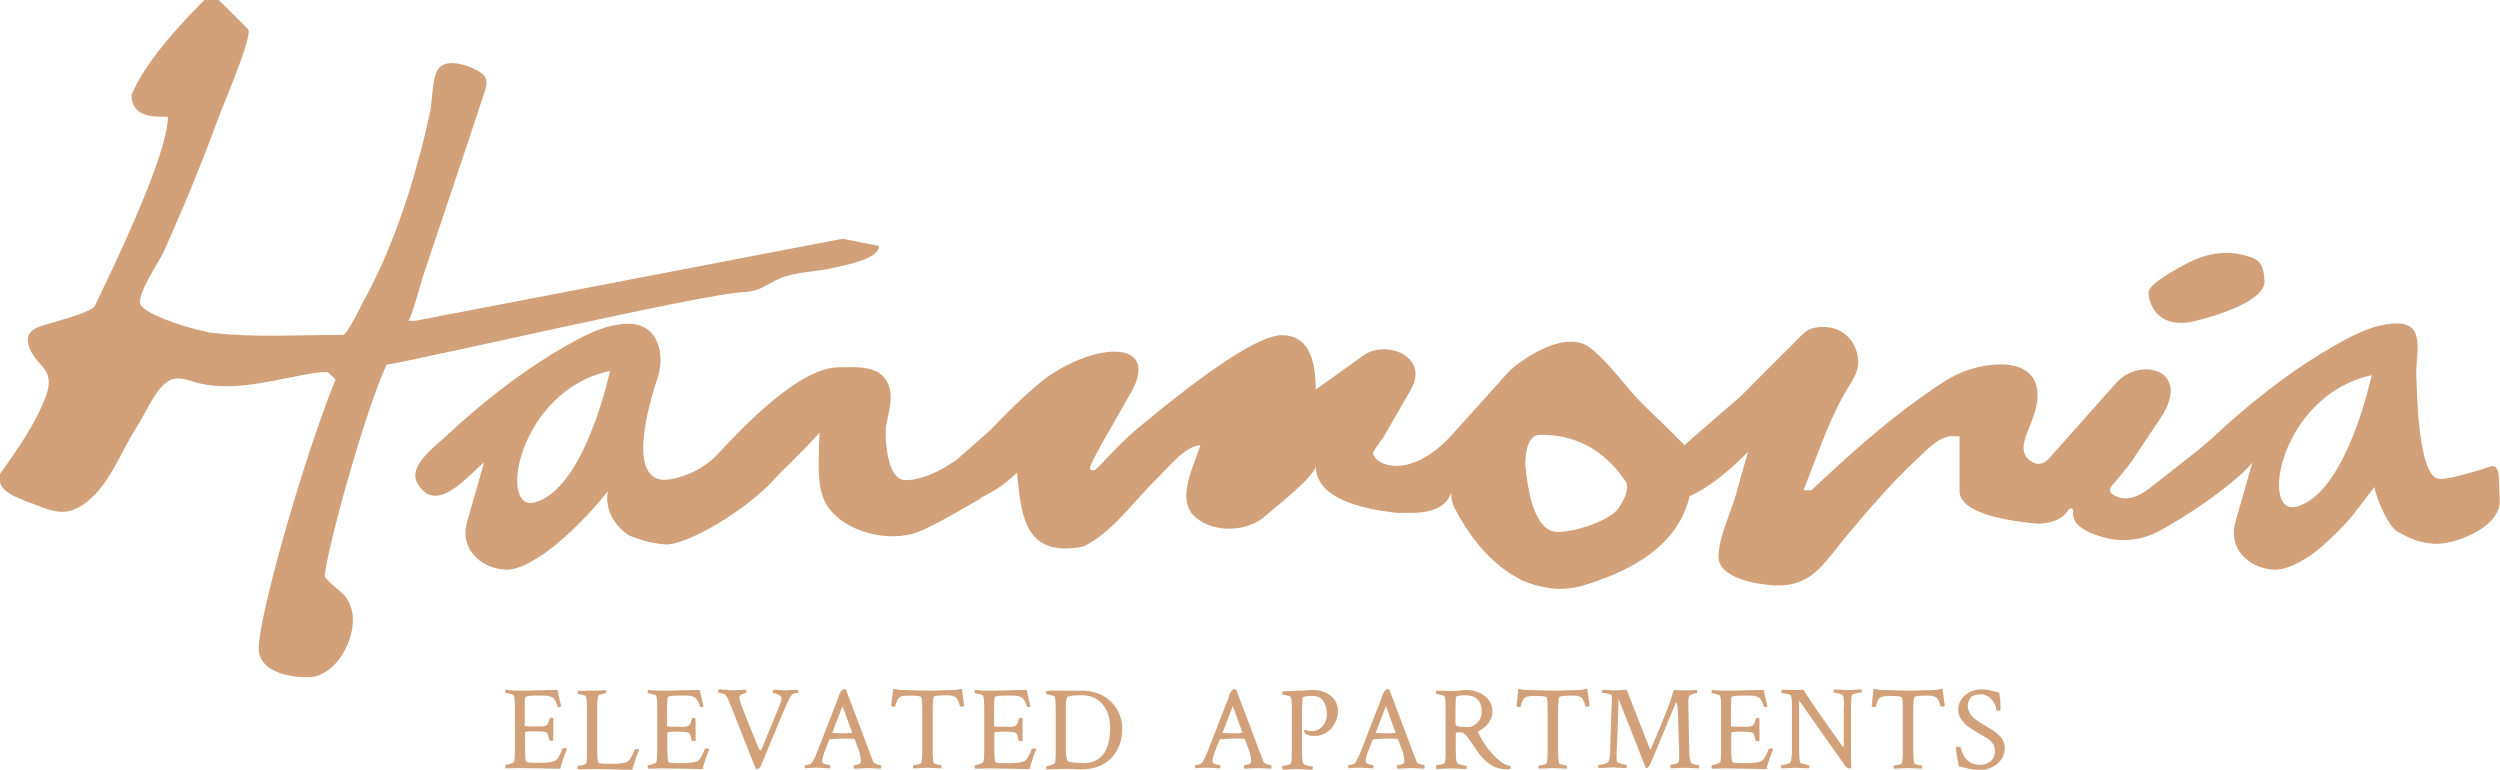 <?xml version="1.0" encoding="utf-8"?>
<!-- Generator: Adobe Illustrator 24.0.3, SVG Export Plug-In . SVG Version: 6.00 Build 0)  -->
<svg version="1.1" id="Layer_1" xmlns="http://www.w3.org/2000/svg" xmlns:xlink="http://www.w3.org/1999/xlink" x="0px" y="0px"
	 viewBox="0 0 76.23 23.47" style="enable-background:new 0 0 76.23 23.47;" xml:space="preserve">
<style type="text/css">
	.st0{fill:#D2A17A;}
</style>
<g>
	<g>
		<path class="st0" d="M15.84,21.06c0.11,0,0.3,0,0.56-0.01c0.27-0.01,0.47-0.01,0.6-0.01c0.01,0.07,0.03,0.16,0.06,0.28
			c0.03,0.11,0.04,0.19,0.05,0.22c-0.01,0.01-0.03,0.02-0.06,0.02c-0.03,0-0.05-0.01-0.05-0.03c-0.04-0.13-0.09-0.22-0.15-0.26
			c-0.07-0.04-0.15-0.06-0.27-0.06h-0.24c-0.21,0-0.31,0.02-0.32,0.05C16,21.31,16,21.41,16,21.55v0.58c0,0.01,0.05,0.02,0.16,0.02
			h0.19c0.07,0,0.12,0,0.15,0c0.03,0,0.06,0,0.1-0.01c0.03-0.01,0.06-0.02,0.06-0.02c0.01,0,0.02-0.02,0.04-0.05
			c0.02-0.03,0.02-0.05,0.03-0.06c0-0.01,0.01-0.05,0.03-0.1c0-0.02,0.02-0.03,0.05-0.03c0.03,0,0.05,0.01,0.06,0.02v0.68
			c-0.01,0.01-0.03,0.01-0.06,0.01c-0.03,0-0.05-0.01-0.06-0.03c-0.02-0.07-0.03-0.11-0.04-0.15c-0.01-0.03-0.02-0.05-0.03-0.06
			c-0.01-0.01-0.02-0.01-0.03-0.02c-0.03-0.02-0.16-0.03-0.38-0.03c-0.17,0-0.26,0.01-0.26,0.03v0.56c0,0.16,0.01,0.27,0.03,0.33
			c0.01,0.02,0.09,0.04,0.25,0.04h0.17c0.22,0,0.38-0.02,0.46-0.06c0.04-0.02,0.08-0.06,0.12-0.13c0.04-0.07,0.08-0.15,0.11-0.24
			c0-0.01,0.02-0.02,0.05-0.02c0.05,0,0.08,0.01,0.09,0.02c-0.01,0.03-0.03,0.08-0.06,0.15s-0.05,0.12-0.06,0.17
			c-0.01,0.04-0.03,0.09-0.05,0.15c-0.02,0.06-0.03,0.1-0.03,0.14c-0.12,0-0.32,0-0.58-0.01c-0.26,0-0.48-0.01-0.65-0.01l-0.44,0.01
			c-0.01-0.01-0.01-0.03-0.01-0.06s0-0.05,0.01-0.05c0.03,0,0.08-0.01,0.14-0.03c0.06-0.02,0.1-0.04,0.11-0.06
			c0.02-0.03,0.03-0.14,0.03-0.34v-1.37c0-0.14-0.01-0.25-0.03-0.31c-0.01-0.02-0.04-0.04-0.11-0.05c-0.06-0.02-0.11-0.03-0.14-0.03
			c-0.01,0-0.01-0.01-0.01-0.04c0-0.03,0-0.05,0.01-0.06C15.53,21.05,15.68,21.06,15.84,21.06z"/>
		<path class="st0" d="M18.05,21.06c0.05,0,0.1,0,0.14,0c0.05,0,0.1-0.01,0.15-0.01c0.05,0,0.1-0.01,0.13-0.01
			c0,0.01,0.01,0.03,0.01,0.05c0,0.03,0,0.05-0.01,0.05c-0.02,0-0.07,0.01-0.13,0.03c-0.06,0.02-0.1,0.03-0.1,0.05
			c-0.02,0.08-0.03,0.2-0.03,0.34v1.37c0,0.13,0.01,0.23,0.03,0.32c0.01,0.02,0.09,0.04,0.25,0.04h0.17c0.22,0,0.38-0.02,0.46-0.06
			c0.04-0.02,0.08-0.06,0.12-0.13c0.04-0.07,0.08-0.15,0.11-0.24c0-0.01,0.02-0.02,0.05-0.02c0.05,0,0.08,0.01,0.09,0.02
			c-0.01,0.03-0.03,0.08-0.06,0.15s-0.05,0.12-0.06,0.17c-0.01,0.04-0.03,0.09-0.05,0.15c-0.02,0.06-0.03,0.1-0.03,0.14
			c-0.13,0-0.32,0-0.59-0.01c-0.27-0.01-0.48-0.01-0.64-0.01l-0.44,0.01c-0.01-0.01-0.01-0.03-0.01-0.06c0-0.03,0-0.05,0.01-0.05
			c0.03,0,0.08-0.01,0.14-0.02c0.06-0.01,0.1-0.03,0.11-0.05c0.02-0.03,0.03-0.14,0.03-0.34v-1.37c0-0.15-0.01-0.26-0.03-0.33
			c-0.01-0.02-0.04-0.04-0.1-0.05c-0.06-0.02-0.11-0.02-0.14-0.02c-0.01,0-0.01-0.02-0.01-0.05c0-0.03,0-0.05,0.01-0.06
			c0.03,0,0.1,0.01,0.19,0.01C17.9,21.05,17.98,21.06,18.05,21.06z"/>
		<path class="st0" d="M20.18,21.06c0.11,0,0.3,0,0.56-0.01c0.27-0.01,0.47-0.01,0.6-0.01c0.01,0.07,0.03,0.16,0.06,0.28
			s0.04,0.19,0.05,0.22c-0.01,0.01-0.03,0.02-0.06,0.02c-0.03,0-0.05-0.01-0.05-0.03c-0.04-0.13-0.09-0.22-0.15-0.26
			c-0.07-0.04-0.15-0.06-0.27-0.06h-0.24c-0.21,0-0.31,0.02-0.32,0.05c-0.01,0.06-0.02,0.16-0.02,0.3v0.58
			c0,0.01,0.05,0.02,0.16,0.02h0.19c0.07,0,0.12,0,0.15,0s0.06,0,0.1-0.01c0.03-0.01,0.06-0.02,0.06-0.02s0.02-0.02,0.04-0.05
			c0.02-0.03,0.02-0.05,0.03-0.06c0-0.01,0.01-0.05,0.03-0.1c0-0.02,0.02-0.03,0.05-0.03c0.03,0,0.05,0.01,0.06,0.02v0.68
			c-0.01,0.01-0.03,0.01-0.06,0.01c-0.03,0-0.05-0.01-0.06-0.03c-0.02-0.07-0.03-0.11-0.04-0.15c-0.01-0.03-0.02-0.05-0.03-0.06
			c-0.01-0.01-0.02-0.01-0.03-0.02c-0.03-0.02-0.16-0.03-0.38-0.03c-0.17,0-0.26,0.01-0.26,0.03v0.56c0,0.16,0.01,0.27,0.03,0.33
			c0.01,0.02,0.09,0.04,0.25,0.04h0.17c0.22,0,0.38-0.02,0.46-0.06c0.04-0.02,0.08-0.06,0.12-0.13c0.04-0.07,0.08-0.15,0.11-0.24
			c0-0.01,0.02-0.02,0.05-0.02c0.05,0,0.08,0.01,0.09,0.02c-0.01,0.03-0.03,0.08-0.06,0.15c-0.03,0.07-0.05,0.12-0.06,0.17
			c-0.01,0.04-0.03,0.09-0.05,0.15c-0.02,0.06-0.03,0.1-0.03,0.14c-0.12,0-0.32,0-0.58-0.01c-0.26,0-0.48-0.01-0.65-0.01l-0.44,0.01
			c-0.01-0.01-0.01-0.03-0.01-0.06s0-0.05,0.01-0.05c0.03,0,0.08-0.01,0.14-0.03c0.06-0.02,0.1-0.04,0.11-0.06
			c0.02-0.03,0.03-0.14,0.03-0.34v-1.37c0-0.14-0.01-0.25-0.03-0.31c-0.01-0.02-0.04-0.04-0.11-0.05c-0.06-0.02-0.11-0.03-0.14-0.03
			c-0.01,0-0.01-0.01-0.01-0.04c0-0.03,0-0.05,0.01-0.06C19.88,21.05,20.02,21.06,20.18,21.06z"/>
		<path class="st0" d="M22.3,21.05c0.06,0,0.21-0.01,0.45-0.02c0,0.01,0.01,0.03,0.01,0.06c0,0.03-0.01,0.05-0.01,0.05
			c-0.02,0-0.04,0-0.07,0.01c-0.03,0-0.06,0.02-0.09,0.04c-0.03,0.02-0.05,0.04-0.05,0.08c0,0.07,0.15,0.48,0.46,1.22
			c0.06,0.16,0.12,0.29,0.16,0.38c0.01,0.01,0.02,0.02,0.03,0.01c0.01-0.01,0.02-0.02,0.03-0.03l0.54-1.31
			c0.05-0.12,0.07-0.2,0.07-0.25c0-0.03-0.02-0.06-0.06-0.09c-0.04-0.02-0.08-0.04-0.11-0.05c-0.03-0.01-0.06-0.01-0.08-0.01
			c-0.01,0-0.01-0.02-0.01-0.05c0-0.03,0-0.05,0.01-0.06c0.22,0.01,0.35,0.02,0.39,0.02c0,0,0.12-0.01,0.36-0.02
			c0,0.01,0.01,0.03,0.01,0.05c0,0.03,0,0.05-0.01,0.05c-0.11,0-0.18,0.03-0.22,0.1c-0.06,0.1-0.11,0.23-0.18,0.37l-0.72,1.73
			c-0.03,0.08-0.07,0.12-0.13,0.12c-0.02,0-0.03-0.01-0.04-0.02l-0.74-1.87c-0.06-0.16-0.11-0.28-0.16-0.35
			c-0.02-0.03-0.05-0.05-0.1-0.06c-0.05-0.01-0.1-0.02-0.13-0.02c-0.01,0-0.01-0.02-0.01-0.05c0-0.03,0-0.05,0.01-0.06
			c0.04,0,0.08,0,0.14,0.01c0.05,0,0.1,0,0.14,0.01C22.21,21.05,22.25,21.05,22.3,21.05z"/>
		<path class="st0" d="M25.8,21.04l0.72,1.91c0.04,0.11,0.08,0.2,0.1,0.26c0.01,0.04,0.05,0.07,0.11,0.09
			c0.06,0.02,0.1,0.03,0.13,0.03c0.01,0,0.01,0.02,0.01,0.07c0,0.01,0,0.02-0.01,0.04c-0.24-0.01-0.37-0.02-0.4-0.02
			c0,0-0.14,0.01-0.42,0.02c-0.01-0.01-0.01-0.03-0.01-0.06c0-0.03,0.01-0.05,0.02-0.05c0.03,0,0.06-0.01,0.11-0.02
			c0.04-0.01,0.07-0.03,0.08-0.05c0-0.02,0.01-0.04,0.01-0.06c0-0.03,0-0.07-0.01-0.11c-0.01-0.04-0.02-0.08-0.02-0.1l-0.01-0.04
			l-0.15-0.41c-0.01-0.01-0.01-0.01-0.02-0.01c-0.09-0.01-0.19-0.01-0.27-0.01c-0.13,0-0.28,0.01-0.46,0.02l-0.02,0.01l-0.16,0.4
			c-0.04,0.12-0.06,0.2-0.06,0.25c0,0.03,0.01,0.06,0.03,0.07c0.02,0.02,0.06,0.03,0.1,0.04c0.05,0.01,0.08,0.02,0.1,0.02
			c0.01,0,0.01,0.01,0.01,0.04c0,0.03,0,0.05-0.01,0.06c-0.24-0.01-0.36-0.02-0.37-0.02c-0.05,0-0.09,0-0.13,0
			c-0.04,0-0.08,0-0.12,0.01c-0.04,0-0.09,0-0.13,0.01c-0.01-0.01-0.01-0.03-0.01-0.05c0-0.03,0-0.05,0.01-0.05
			c0.03,0,0.07-0.01,0.11-0.02c0.05-0.01,0.08-0.03,0.09-0.05c0.05-0.07,0.11-0.18,0.17-0.34l0.63-1.62c0-0.01,0.01-0.03,0.02-0.06
			c0.01-0.03,0.02-0.05,0.02-0.06s0.01-0.03,0.02-0.05c0.01-0.02,0.02-0.04,0.03-0.05c0.01-0.01,0.02-0.02,0.03-0.03
			c0.01-0.01,0.02-0.02,0.04-0.03s0.03-0.01,0.05-0.01L25.8,21.04z M25.38,22.35c0.13,0,0.21,0.01,0.26,0.01
			c0.11,0,0.22,0,0.33-0.01l0.01-0.02l-0.29-0.8l-0.31,0.81C25.38,22.34,25.38,22.35,25.38,22.35z"/>
		<path class="st0" d="M27.87,21.05c0.16,0,0.3,0.01,0.41,0.01c0.11,0,0.24,0,0.41-0.01c0.17,0,0.29-0.01,0.39-0.01
			c0.06,0,0.14-0.01,0.25-0.04l0.07,0.52c-0.02,0.02-0.05,0.03-0.09,0.03c-0.02,0-0.03-0.01-0.04-0.02
			c-0.03-0.14-0.08-0.22-0.12-0.26C29.1,21.22,29,21.2,28.87,21.2c-0.26,0-0.39,0.02-0.4,0.05c-0.02,0.08-0.03,0.2-0.03,0.36v1.31
			c0,0.14,0.01,0.25,0.03,0.34c0,0.02,0.04,0.03,0.1,0.05c0.06,0.02,0.11,0.02,0.13,0.02c0.01,0,0.01,0.02,0.01,0.05
			c0,0.02,0,0.04-0.01,0.05c-0.24-0.01-0.38-0.02-0.42-0.02c-0.01,0-0.16,0.01-0.43,0.02c-0.01-0.01-0.01-0.03-0.01-0.05
			c0-0.03,0-0.05,0.01-0.05c0.03,0,0.08-0.01,0.14-0.02c0.06-0.01,0.1-0.03,0.1-0.05c0.02-0.07,0.03-0.17,0.03-0.32v-1.31
			c0-0.21-0.01-0.33-0.03-0.37c-0.02-0.04-0.15-0.05-0.39-0.05c-0.14,0-0.23,0.02-0.28,0.06c-0.05,0.04-0.09,0.13-0.12,0.26
			c0,0.01-0.01,0.02-0.04,0.02c-0.04,0-0.07-0.01-0.09-0.03L27.24,21c0.11,0.03,0.19,0.04,0.25,0.04
			C27.58,21.04,27.71,21.04,27.87,21.05z"/>
		<path class="st0" d="M30.15,21.06c0.11,0,0.3,0,0.56-0.01c0.27-0.01,0.47-0.01,0.6-0.01c0.01,0.07,0.03,0.16,0.06,0.28
			s0.04,0.19,0.05,0.22c-0.01,0.01-0.03,0.02-0.06,0.02c-0.03,0-0.05-0.01-0.05-0.03c-0.04-0.13-0.09-0.22-0.15-0.26
			c-0.07-0.04-0.15-0.06-0.27-0.06h-0.24c-0.21,0-0.31,0.02-0.32,0.05c-0.01,0.06-0.02,0.16-0.02,0.3v0.58
			c0,0.01,0.05,0.02,0.16,0.02h0.19c0.07,0,0.12,0,0.15,0s0.06,0,0.1-0.01c0.03-0.01,0.06-0.02,0.06-0.02s0.02-0.02,0.04-0.05
			c0.02-0.03,0.02-0.05,0.03-0.06c0-0.01,0.01-0.05,0.03-0.1c0-0.02,0.02-0.03,0.05-0.03c0.03,0,0.05,0.01,0.06,0.02v0.68
			c-0.01,0.01-0.03,0.01-0.06,0.01c-0.03,0-0.05-0.01-0.06-0.03c-0.02-0.07-0.03-0.11-0.04-0.15c-0.01-0.03-0.02-0.05-0.03-0.06
			c-0.01-0.01-0.02-0.01-0.03-0.02c-0.03-0.02-0.16-0.03-0.38-0.03c-0.17,0-0.26,0.01-0.26,0.03v0.56c0,0.16,0.01,0.27,0.03,0.33
			c0.01,0.02,0.09,0.04,0.25,0.04h0.17c0.22,0,0.38-0.02,0.46-0.06c0.04-0.02,0.08-0.06,0.12-0.13c0.04-0.07,0.08-0.15,0.11-0.24
			c0-0.01,0.02-0.02,0.05-0.02c0.05,0,0.08,0.01,0.09,0.02c-0.01,0.03-0.03,0.08-0.06,0.15c-0.03,0.07-0.05,0.12-0.06,0.17
			c-0.01,0.04-0.03,0.09-0.05,0.15c-0.02,0.06-0.03,0.1-0.03,0.14c-0.12,0-0.32,0-0.58-0.01c-0.26,0-0.48-0.01-0.65-0.01l-0.44,0.01
			c-0.01-0.01-0.01-0.03-0.01-0.06s0-0.05,0.01-0.05c0.03,0,0.08-0.01,0.14-0.03c0.06-0.02,0.1-0.04,0.11-0.06
			c0.02-0.03,0.03-0.14,0.03-0.34v-1.37c0-0.14-0.01-0.25-0.03-0.31c-0.01-0.02-0.04-0.04-0.11-0.05c-0.06-0.02-0.11-0.03-0.14-0.03
			c-0.01,0-0.01-0.01-0.01-0.04c0-0.03,0-0.05,0.01-0.06C29.85,21.05,29.99,21.06,30.15,21.06z"/>
		<path class="st0" d="M32.34,21.06c0.09,0,0.21,0,0.35,0c0.14,0,0.23,0,0.28,0c0.39,0,0.7,0.12,0.92,0.35
			c0.22,0.23,0.33,0.5,0.33,0.82c0,0.35-0.11,0.64-0.33,0.88c-0.22,0.23-0.53,0.35-0.92,0.35c-0.03,0-0.12,0-0.26-0.01
			s-0.26-0.01-0.36,0l-0.44,0.01c-0.01-0.01-0.01-0.03-0.01-0.05c0-0.03,0-0.05,0.01-0.05c0.03,0,0.08-0.01,0.14-0.03
			c0.06-0.02,0.1-0.04,0.11-0.06c0.02-0.03,0.03-0.14,0.03-0.34v-1.37c0-0.14-0.01-0.25-0.03-0.31c-0.01-0.02-0.04-0.04-0.11-0.05
			c-0.06-0.02-0.11-0.03-0.14-0.03c-0.01,0-0.01-0.01-0.01-0.04c0-0.03,0-0.05,0.01-0.06C32.04,21.05,32.18,21.06,32.34,21.06z
			 M32.5,21.49v1.43c0,0.1,0.02,0.19,0.05,0.28c0.01,0.02,0.07,0.04,0.19,0.05c0.12,0.01,0.21,0.02,0.28,0.02
			c0.55,0,0.83-0.36,0.83-1.08c0-0.28-0.07-0.51-0.22-0.7c-0.15-0.19-0.36-0.29-0.64-0.29h-0.02c-0.26,0-0.4,0.02-0.43,0.06
			C32.52,21.31,32.5,21.38,32.5,21.49z"/>
		<path class="st0" d="M37.7,21.04l0.72,1.91c0.04,0.11,0.08,0.2,0.1,0.26c0.01,0.04,0.05,0.07,0.11,0.09
			c0.06,0.02,0.1,0.03,0.13,0.03c0.01,0,0.01,0.02,0.01,0.07c0,0.01,0,0.02-0.01,0.04c-0.24-0.01-0.37-0.02-0.4-0.02
			c0,0-0.14,0.01-0.42,0.02c-0.01-0.01-0.01-0.03-0.01-0.06c0-0.03,0.01-0.05,0.02-0.05c0.03,0,0.06-0.01,0.11-0.02
			c0.04-0.01,0.07-0.03,0.08-0.05c0-0.02,0.01-0.04,0.01-0.06c0-0.03,0-0.07-0.01-0.11c-0.01-0.04-0.02-0.08-0.02-0.1l-0.01-0.04
			l-0.15-0.41c-0.01-0.01-0.01-0.01-0.02-0.01c-0.09-0.01-0.19-0.01-0.27-0.01c-0.13,0-0.28,0.01-0.46,0.02l-0.02,0.01l-0.16,0.4
			c-0.04,0.12-0.06,0.2-0.06,0.25c0,0.03,0.01,0.06,0.03,0.07c0.02,0.02,0.06,0.03,0.1,0.04c0.05,0.01,0.08,0.02,0.1,0.02
			c0.01,0,0.01,0.01,0.01,0.04c0,0.03,0,0.05-0.01,0.06c-0.24-0.01-0.36-0.02-0.37-0.02c-0.05,0-0.09,0-0.13,0
			c-0.04,0-0.08,0-0.12,0.01c-0.04,0-0.09,0-0.13,0.01c-0.01-0.01-0.01-0.03-0.01-0.05c0-0.03,0-0.05,0.01-0.05
			c0.03,0,0.07-0.01,0.11-0.02c0.05-0.01,0.08-0.03,0.09-0.05c0.05-0.07,0.11-0.18,0.17-0.34l0.63-1.62c0-0.01,0.01-0.03,0.02-0.06
			c0.01-0.03,0.02-0.05,0.02-0.06s0.01-0.03,0.02-0.05c0.01-0.02,0.02-0.04,0.03-0.05c0.01-0.01,0.02-0.02,0.03-0.03
			c0.01-0.01,0.02-0.02,0.04-0.03c0.01,0,0.03-0.01,0.05-0.01L37.7,21.04z M37.28,22.35c0.13,0,0.21,0.01,0.26,0.01
			c0.11,0,0.22,0,0.33-0.01l0.01-0.02l-0.29-0.8l-0.31,0.81C37.28,22.34,37.28,22.35,37.28,22.35z"/>
		<path class="st0" d="M39.56,21.06c0.07,0,0.16,0,0.26-0.01s0.18-0.01,0.25-0.01c0.08,0,0.16,0.01,0.24,0.04
			c0.08,0.02,0.16,0.06,0.23,0.11c0.08,0.05,0.14,0.12,0.19,0.21c0.05,0.09,0.07,0.19,0.07,0.31c0,0.07-0.02,0.15-0.05,0.23
			c-0.03,0.08-0.07,0.16-0.13,0.24c-0.06,0.08-0.14,0.14-0.23,0.19c-0.1,0.05-0.21,0.07-0.33,0.07c-0.13,0-0.23-0.03-0.28-0.1
			c-0.01-0.02-0.02-0.04-0.01-0.08c0-0.01,0.01-0.01,0.01-0.01c0.07,0.03,0.15,0.04,0.24,0.04c0.12,0,0.22-0.05,0.31-0.15
			c0.09-0.1,0.13-0.22,0.13-0.36c0-0.17-0.04-0.31-0.11-0.41c-0.07-0.1-0.19-0.15-0.35-0.15c-0.11,0-0.19,0.01-0.25,0.03
			c-0.01,0-0.02,0.01-0.03,0.03c0,0.02-0.01,0.05-0.01,0.11c0,0.06-0.01,0.14-0.01,0.26v1.29c0,0.16,0.01,0.27,0.03,0.32
			c0.01,0.03,0.05,0.06,0.13,0.08c0.07,0.02,0.13,0.03,0.16,0.03c0.01,0,0.01,0.02,0.01,0.05c0,0.02,0,0.04-0.01,0.05
			c-0.24-0.01-0.4-0.02-0.47-0.02l-0.44,0.02c-0.01-0.01-0.01-0.03-0.01-0.07c0-0.03,0-0.05,0.01-0.05c0.03,0,0.08-0.01,0.14-0.02
			c0.06-0.01,0.1-0.03,0.11-0.05c0.02-0.03,0.03-0.14,0.03-0.34v-1.37c0-0.14-0.01-0.25-0.03-0.31c-0.01-0.02-0.04-0.04-0.11-0.05
			c-0.06-0.02-0.11-0.03-0.14-0.03c-0.01,0-0.01-0.01-0.01-0.04c0-0.03,0-0.05,0.01-0.06L39.56,21.06z"/>
		<path class="st0" d="M42.37,21.04l0.72,1.91c0.04,0.11,0.08,0.2,0.1,0.26c0.01,0.04,0.05,0.07,0.11,0.09
			c0.06,0.02,0.1,0.03,0.13,0.03c0.01,0,0.01,0.02,0.01,0.07c0,0.01,0,0.02-0.01,0.04c-0.24-0.01-0.37-0.02-0.4-0.02
			c0,0-0.14,0.01-0.42,0.02c-0.01-0.01-0.01-0.03-0.01-0.06c0-0.03,0.01-0.05,0.02-0.05c0.03,0,0.06-0.01,0.11-0.02
			c0.04-0.01,0.07-0.03,0.08-0.05c0-0.02,0.01-0.04,0.01-0.06c0-0.03,0-0.07-0.01-0.11c-0.01-0.04-0.02-0.08-0.02-0.1l-0.01-0.04
			l-0.15-0.41c-0.01-0.01-0.01-0.01-0.02-0.01c-0.09-0.01-0.19-0.01-0.27-0.01c-0.13,0-0.28,0.01-0.46,0.02l-0.02,0.01l-0.16,0.4
			c-0.04,0.12-0.06,0.2-0.06,0.25c0,0.03,0.01,0.06,0.03,0.07c0.02,0.02,0.06,0.03,0.1,0.04c0.05,0.01,0.08,0.02,0.1,0.02
			c0.01,0,0.01,0.01,0.01,0.04c0,0.03,0,0.05-0.01,0.06c-0.24-0.01-0.36-0.02-0.37-0.02c-0.05,0-0.09,0-0.13,0
			c-0.04,0-0.08,0-0.12,0.01c-0.04,0-0.09,0-0.13,0.01c-0.01-0.01-0.01-0.03-0.01-0.05c0-0.03,0-0.05,0.01-0.05
			c0.03,0,0.07-0.01,0.11-0.02c0.05-0.01,0.08-0.03,0.09-0.05c0.05-0.07,0.11-0.18,0.17-0.34l0.63-1.62c0-0.01,0.01-0.03,0.02-0.06
			c0.01-0.03,0.02-0.05,0.02-0.06c0-0.01,0.01-0.03,0.02-0.05c0.01-0.02,0.02-0.04,0.03-0.05c0.01-0.01,0.02-0.02,0.03-0.03
			c0.01-0.01,0.02-0.02,0.04-0.03s0.03-0.01,0.05-0.01L42.37,21.04z M41.95,22.35c0.13,0,0.21,0.01,0.26,0.01
			c0.11,0,0.22,0,0.33-0.01l0.01-0.02l-0.29-0.8l-0.31,0.81C41.94,22.34,41.95,22.35,41.95,22.35z"/>
		<path class="st0" d="M44.73,21.04c0.08,0,0.16,0.01,0.25,0.04c0.08,0.02,0.17,0.06,0.25,0.11c0.08,0.05,0.15,0.12,0.2,0.21
			s0.08,0.19,0.08,0.31c0,0.1-0.04,0.21-0.11,0.32c-0.08,0.11-0.18,0.2-0.31,0.26c-0.02,0.01-0.03,0.02-0.02,0.04
			c0.12,0.25,0.26,0.47,0.42,0.64c0.23,0.25,0.42,0.38,0.56,0.38c0.01,0.01,0.01,0.03,0.01,0.05c0,0.02,0,0.04-0.01,0.05
			c-0.03,0.01-0.06,0.01-0.1,0.01c-0.34,0-0.63-0.17-0.88-0.52c-0.04-0.05-0.08-0.12-0.13-0.19c-0.05-0.07-0.09-0.13-0.11-0.16
			c-0.02-0.03-0.05-0.07-0.08-0.11c-0.03-0.04-0.06-0.07-0.08-0.09c-0.02-0.02-0.05-0.03-0.07-0.05c-0.03-0.01-0.07-0.01-0.13-0.01
			c-0.02,0-0.03,0-0.04,0c-0.01,0-0.02,0.01-0.03,0.02c-0.01,0.01-0.01,0.02-0.01,0.04v0.53c0,0.16,0.01,0.27,0.03,0.32
			c0.01,0.03,0.05,0.06,0.13,0.08c0.07,0.02,0.13,0.03,0.16,0.03c0.01,0,0.01,0.02,0.01,0.05c0,0.02,0,0.04-0.01,0.05
			c-0.24-0.01-0.4-0.02-0.47-0.02l-0.44,0.02c-0.01-0.01-0.01-0.03-0.01-0.07c0-0.03,0-0.05,0.01-0.05c0.03,0,0.08-0.01,0.14-0.02
			c0.06-0.01,0.1-0.03,0.11-0.05c0.02-0.03,0.03-0.14,0.03-0.34v-1.37c0-0.14-0.01-0.25-0.03-0.31c-0.01-0.02-0.04-0.04-0.11-0.05
			c-0.06-0.02-0.11-0.03-0.14-0.03c-0.01,0-0.01-0.01-0.01-0.04c0-0.03,0-0.05,0.01-0.06l0.43,0.01c0.07,0,0.16,0,0.26-0.01
			C44.58,21.04,44.66,21.04,44.73,21.04z M44.67,21.2c-0.11,0-0.19,0.01-0.25,0.03c-0.01,0-0.02,0.01-0.02,0.03
			c-0.01,0.02-0.01,0.05-0.01,0.11c0,0.06-0.01,0.14-0.01,0.26v0.44c0,0.07,0.1,0.1,0.31,0.1h0.09c0.08,0,0.17-0.04,0.26-0.13
			c0.09-0.08,0.14-0.2,0.14-0.34C45.18,21.37,45.01,21.2,44.67,21.2z"/>
		<path class="st0" d="M46.94,21.05c0.16,0,0.3,0.01,0.41,0.01c0.11,0,0.24,0,0.41-0.01c0.17,0,0.29-0.01,0.39-0.01
			c0.06,0,0.14-0.01,0.25-0.04l0.07,0.52c-0.02,0.02-0.05,0.03-0.09,0.03c-0.02,0-0.03-0.01-0.04-0.02
			c-0.03-0.14-0.08-0.22-0.12-0.26c-0.05-0.04-0.14-0.06-0.28-0.06c-0.26,0-0.39,0.02-0.4,0.05c-0.02,0.08-0.03,0.2-0.03,0.36v1.31
			c0,0.14,0.01,0.25,0.03,0.34c0,0.02,0.04,0.03,0.1,0.05c0.06,0.02,0.11,0.02,0.13,0.02c0.01,0,0.01,0.02,0.01,0.05
			c0,0.02,0,0.04-0.01,0.05c-0.24-0.01-0.38-0.02-0.42-0.02c-0.01,0-0.16,0.01-0.43,0.02c-0.01-0.01-0.01-0.03-0.01-0.05
			c0-0.03,0-0.05,0.01-0.05c0.03,0,0.08-0.01,0.14-0.02c0.06-0.01,0.1-0.03,0.1-0.05c0.02-0.07,0.03-0.17,0.03-0.32v-1.31
			c0-0.21-0.01-0.33-0.03-0.37c-0.02-0.04-0.15-0.05-0.39-0.05c-0.14,0-0.23,0.02-0.28,0.06c-0.05,0.04-0.09,0.13-0.12,0.26
			c0,0.01-0.01,0.02-0.04,0.02c-0.04,0-0.07-0.01-0.09-0.03L46.3,21c0.11,0.03,0.19,0.04,0.25,0.04
			C46.64,21.04,46.77,21.04,46.94,21.05z"/>
		<path class="st0" d="M49.27,21.05c0.09,0,0.2-0.01,0.33-0.02c0.02,0.06,0.26,0.66,0.71,1.81c0,0,0.01,0.01,0.01,0.01
			c0.01,0,0.02,0,0.02-0.01c0.24-0.56,0.42-1.01,0.56-1.37l0.14-0.43c0.15,0.01,0.25,0.01,0.3,0.01c0.15,0,0.28,0,0.4-0.01
			c0.01,0.02,0.01,0.04,0.01,0.05c0,0.03-0.01,0.05-0.02,0.05h-0.01c-0.03,0-0.06,0.01-0.1,0.02c-0.04,0.02-0.08,0.03-0.1,0.05
			c-0.03,0.02-0.04,0.1-0.04,0.24c0,0.04,0.01,0.53,0.03,1.47c0,0.14,0.02,0.25,0.05,0.33c0.01,0.02,0.05,0.04,0.11,0.06
			c0.06,0.02,0.11,0.02,0.13,0.02c0.01,0,0.01,0.02,0.01,0.05c0,0.02,0,0.04-0.01,0.05c-0.24-0.01-0.38-0.02-0.43-0.02
			c-0.01,0-0.16,0.01-0.43,0.02c-0.01-0.01-0.01-0.03-0.01-0.06c0-0.03,0-0.05,0.01-0.05c0.02,0,0.06-0.01,0.11-0.02
			c0.05-0.01,0.09-0.02,0.11-0.04c0.03-0.02,0.04-0.07,0.04-0.16v-0.19l-0.04-1.27c0-0.04-0.01-0.08-0.02-0.14
			c-0.01-0.05-0.02-0.08-0.03-0.08c0,0-0.01,0.01-0.02,0.03l-0.75,1.81c-0.05,0.1-0.09,0.16-0.13,0.16c-0.01,0-0.02,0-0.03-0.01
			l-0.83-2.11c0,0.23-0.01,0.5-0.02,0.8c-0.01,0.3-0.02,0.55-0.03,0.74c-0.01,0.19-0.01,0.29-0.01,0.3c0,0.04,0.01,0.07,0.02,0.09
			c0.01,0.02,0.06,0.04,0.13,0.06c0.07,0.02,0.12,0.03,0.15,0.03c0.01,0,0.01,0.02,0.01,0.05c0,0.02,0,0.04-0.01,0.05
			c-0.24-0.01-0.38-0.02-0.42-0.02c0,0-0.15,0.01-0.42,0.02c-0.01-0.01-0.02-0.03-0.02-0.05c0-0.03,0.01-0.05,0.02-0.05
			c0.03,0,0.08-0.01,0.15-0.02c0.07-0.02,0.11-0.03,0.13-0.06c0.04-0.04,0.06-0.15,0.07-0.32c0-0.25,0.01-0.5,0.02-0.74
			c0.01-0.24,0.01-0.44,0.02-0.57c0-0.14,0.01-0.23,0.01-0.27c0-0.06,0-0.11-0.01-0.14c-0.01-0.02-0.05-0.04-0.12-0.05
			c-0.07-0.02-0.13-0.02-0.16-0.02c-0.01,0-0.01-0.02-0.01-0.05c0-0.03,0-0.04,0.01-0.05c0.04,0,0.09,0,0.14,0.01
			c0.05,0,0.09,0,0.14,0.01C49.18,21.05,49.22,21.05,49.27,21.05z"/>
		<path class="st0" d="M52.62,21.06c0.11,0,0.3,0,0.56-0.01c0.27-0.01,0.47-0.01,0.6-0.01c0.01,0.07,0.03,0.16,0.06,0.28
			s0.04,0.19,0.05,0.22c-0.01,0.01-0.03,0.02-0.06,0.02c-0.03,0-0.05-0.01-0.05-0.03c-0.04-0.13-0.09-0.22-0.15-0.26
			c-0.07-0.04-0.15-0.06-0.27-0.06h-0.24c-0.21,0-0.31,0.02-0.32,0.05c-0.01,0.06-0.02,0.16-0.02,0.3v0.58
			c0,0.01,0.05,0.02,0.16,0.02h0.19c0.07,0,0.12,0,0.15,0s0.06,0,0.1-0.01c0.03-0.01,0.06-0.02,0.06-0.02s0.02-0.02,0.04-0.05
			c0.02-0.03,0.02-0.05,0.03-0.06c0-0.01,0.01-0.05,0.03-0.1c0-0.02,0.02-0.03,0.05-0.03c0.03,0,0.05,0.01,0.06,0.02v0.68
			c-0.01,0.01-0.03,0.01-0.06,0.01c-0.03,0-0.05-0.01-0.06-0.03c-0.02-0.07-0.03-0.11-0.04-0.15c-0.01-0.03-0.02-0.05-0.03-0.06
			c-0.01-0.01-0.02-0.01-0.03-0.02c-0.03-0.02-0.16-0.03-0.38-0.03c-0.17,0-0.26,0.01-0.26,0.03v0.56c0,0.16,0.01,0.27,0.03,0.33
			c0.01,0.02,0.09,0.04,0.25,0.04h0.17c0.22,0,0.38-0.02,0.46-0.06c0.04-0.02,0.08-0.06,0.12-0.13c0.04-0.07,0.08-0.15,0.11-0.24
			c0-0.01,0.02-0.02,0.05-0.02c0.05,0,0.08,0.01,0.09,0.02c-0.01,0.03-0.03,0.08-0.06,0.15s-0.05,0.12-0.06,0.17
			c-0.01,0.04-0.03,0.09-0.05,0.15c-0.02,0.06-0.03,0.1-0.03,0.14c-0.12,0-0.32,0-0.58-0.01c-0.26,0-0.48-0.01-0.65-0.01l-0.44,0.01
			c-0.01-0.01-0.01-0.03-0.01-0.06s0-0.05,0.01-0.05c0.03,0,0.08-0.01,0.14-0.03c0.06-0.02,0.1-0.04,0.11-0.06
			c0.02-0.03,0.03-0.14,0.03-0.34v-1.37c0-0.14-0.01-0.25-0.03-0.31c-0.01-0.02-0.04-0.04-0.11-0.05c-0.06-0.02-0.11-0.03-0.14-0.03
			c-0.01,0-0.01-0.01-0.01-0.04c0-0.03,0-0.05,0.01-0.06C52.31,21.05,52.45,21.06,52.62,21.06z"/>
		<path class="st0" d="M56.23,21.53c0-0.15-0.01-0.25-0.03-0.32c-0.01-0.02-0.05-0.04-0.12-0.06c-0.08-0.02-0.13-0.03-0.16-0.03
			c-0.01,0-0.01-0.01-0.01-0.04s0-0.05,0.01-0.06c0.03,0,0.09,0.01,0.19,0.01c0.09,0.01,0.17,0.01,0.24,0.01
			c0.06,0,0.14,0,0.24-0.01c0.1-0.01,0.15-0.01,0.17-0.01c0,0.01,0.01,0.03,0.01,0.05c0,0.03,0,0.04-0.01,0.04
			c-0.02,0-0.08,0.01-0.16,0.03c-0.08,0.02-0.12,0.04-0.13,0.05c-0.02,0.07-0.03,0.19-0.03,0.34v1.38c0,0.15,0,0.32,0.01,0.51
			c-0.01,0.01-0.03,0.01-0.07,0.01c-0.04,0-0.08-0.03-0.12-0.08l-1.4-1.99v1.55c0,0.16,0.01,0.27,0.03,0.34
			c0,0.02,0.05,0.03,0.12,0.05c0.08,0.02,0.13,0.03,0.15,0.03c0.01,0,0.01,0.01,0.01,0.04c0,0.03,0,0.05-0.01,0.06
			c-0.24-0.01-0.38-0.02-0.42-0.02l-0.42,0.02c-0.01-0.01-0.01-0.03-0.01-0.05c0-0.03,0-0.05,0.01-0.05c0.03,0,0.09-0.01,0.16-0.03
			c0.08-0.02,0.12-0.04,0.12-0.06c0.02-0.06,0.04-0.18,0.04-0.34v-1.42c0-0.12-0.01-0.21-0.03-0.27c-0.01-0.02-0.05-0.04-0.12-0.05
			c-0.07-0.02-0.13-0.02-0.16-0.02c-0.01,0-0.01-0.02-0.01-0.05c0-0.03,0-0.05,0.01-0.06c0.19,0,0.31,0.01,0.37,0.01
			c0.13,0,0.22,0,0.29-0.01c0.09,0.16,0.5,0.76,1.22,1.77c0.01-0.04,0.01-0.09,0.01-0.15V21.53z"/>
		<path class="st0" d="M57.77,21.05c0.16,0,0.3,0.01,0.41,0.01s0.24,0,0.41-0.01c0.17,0,0.29-0.01,0.39-0.01
			c0.06,0,0.14-0.01,0.25-0.04l0.07,0.52c-0.02,0.02-0.05,0.03-0.09,0.03c-0.02,0-0.03-0.01-0.04-0.02
			c-0.03-0.14-0.08-0.22-0.12-0.26c-0.05-0.04-0.14-0.06-0.28-0.06c-0.26,0-0.39,0.02-0.4,0.05c-0.02,0.08-0.03,0.2-0.03,0.36v1.31
			c0,0.14,0.01,0.25,0.03,0.34c0,0.02,0.04,0.03,0.1,0.05c0.06,0.02,0.11,0.02,0.13,0.02c0.01,0,0.01,0.02,0.01,0.05
			c0,0.02,0,0.04-0.01,0.05c-0.24-0.01-0.38-0.02-0.42-0.02c-0.01,0-0.16,0.01-0.43,0.02c-0.01-0.01-0.01-0.03-0.01-0.05
			c0-0.03,0-0.05,0.01-0.05c0.03,0,0.08-0.01,0.14-0.02c0.06-0.01,0.1-0.03,0.1-0.05c0.02-0.07,0.03-0.17,0.03-0.32v-1.31
			c0-0.21-0.01-0.33-0.03-0.37c-0.02-0.04-0.15-0.05-0.39-0.05c-0.14,0-0.23,0.02-0.28,0.06c-0.05,0.04-0.09,0.13-0.12,0.26
			c0,0.01-0.01,0.02-0.04,0.02c-0.04,0-0.07-0.01-0.09-0.03L57.13,21c0.11,0.03,0.19,0.04,0.25,0.04
			C57.47,21.04,57.6,21.04,57.77,21.05z"/>
		<path class="st0" d="M59.71,21.66c0-0.19,0.07-0.34,0.21-0.46c0.14-0.12,0.31-0.18,0.49-0.18c0.05,0,0.1,0,0.15,0.01
			c0.05,0.01,0.09,0.01,0.12,0.02c0.03,0.01,0.07,0.02,0.13,0.03c0.06,0.02,0.11,0.03,0.15,0.04c0.03,0.13,0.04,0.3,0.04,0.52
			c0,0.02-0.01,0.03-0.04,0.03c-0.06,0-0.09-0.01-0.09-0.04c-0.01-0.11-0.06-0.21-0.15-0.31c-0.09-0.1-0.2-0.15-0.33-0.15
			c-0.14,0-0.25,0.04-0.31,0.11C60.03,21.35,60,21.44,60,21.54c0,0.05,0.01,0.09,0.03,0.13c0.02,0.04,0.03,0.08,0.05,0.11
			c0.02,0.03,0.05,0.06,0.09,0.1c0.04,0.04,0.08,0.06,0.1,0.08c0.02,0.01,0.06,0.04,0.12,0.08c0.06,0.04,0.1,0.06,0.12,0.07
			c0.01,0.01,0.05,0.03,0.13,0.08c0.07,0.04,0.12,0.08,0.15,0.09c0.03,0.02,0.07,0.05,0.12,0.1c0.06,0.05,0.1,0.09,0.12,0.12
			s0.05,0.08,0.07,0.14c0.02,0.05,0.03,0.11,0.03,0.17c0,0.19-0.08,0.35-0.23,0.48c-0.15,0.12-0.33,0.19-0.53,0.19
			c-0.06,0-0.12,0-0.18-0.01c-0.06-0.01-0.12-0.02-0.16-0.03c-0.04-0.01-0.1-0.02-0.16-0.04c-0.07-0.02-0.11-0.03-0.14-0.03
			c-0.06-0.3-0.09-0.49-0.09-0.58c0-0.01,0.02-0.02,0.06-0.02c0.04,0,0.07,0.01,0.09,0.03c0.08,0.35,0.28,0.52,0.6,0.52
			c0.12,0,0.22-0.04,0.31-0.11c0.08-0.07,0.13-0.18,0.13-0.31c0-0.05-0.01-0.09-0.02-0.13c-0.01-0.04-0.03-0.07-0.05-0.1
			c-0.02-0.03-0.04-0.05-0.08-0.09s-0.07-0.05-0.09-0.07c-0.02-0.01-0.06-0.04-0.12-0.07c-0.06-0.03-0.1-0.05-0.12-0.07
			c-0.07-0.04-0.12-0.07-0.15-0.09c-0.03-0.02-0.07-0.05-0.14-0.09c-0.06-0.04-0.11-0.08-0.14-0.11c-0.03-0.03-0.06-0.07-0.1-0.12
			c-0.04-0.05-0.07-0.1-0.08-0.15C59.72,21.77,59.71,21.71,59.71,21.66z"/>
	</g>
	<path class="st0" d="M68.68,7.86c-0.74-0.28-1.41-0.14-2.03,0.19c-0.62,0.33-1.14,0.66-1.14,0.88s0.21,1.17,1.46,0.85
		s2.09-0.76,2.08-1.19C69.03,8.17,68.96,7.97,68.68,7.86z"/>
	<g>
		<path class="st0" d="M22.65,8.91c0.53-0.02,0.7-0.23,1.13-0.42c0.48-0.21,1.15-0.2,1.67-0.33c0.26-0.07,1.35-0.24,1.35-0.66
			l-1.11-0.22L12.67,9.78h-0.22c0.07,0,0.41-1.24,0.44-1.33c0.46-1.36,0.91-2.73,1.37-4.09c0.17-0.51,0.34-1.03,0.51-1.54
			c0.13-0.38,0.08-0.53-0.31-0.72c-0.27-0.13-0.81-0.3-1.06-0.04c-0.23,0.24-0.21,0.98-0.28,1.31c-0.11,0.54-0.24,1.07-0.39,1.6
			c-0.27,1-0.61,1.99-1.02,2.94c-0.19,0.43-0.39,0.85-0.62,1.26c-0.07,0.13-0.5,1.04-0.63,1.04c-1.31,0-2.68,0.09-3.98-0.06
			c-0.06,0-0.15-0.02-0.25-0.05C5.58,9.97,4.29,9.53,4.27,9.24c-0.03-0.39,0.57-1.23,0.74-1.6c0.21-0.48,0.42-0.96,0.63-1.45
			C6.03,5.26,6.4,4.31,6.75,3.36c0.1-0.27,0.98-2.31,0.81-2.47C7.52,0.84,6.67,0,6.67,0H6.23C5.08,1.15,4.34,2.11,4.01,2.89
			c0,0.45,0.3,0.67,0.89,0.67h0.22c0,0.77-0.74,2.7-2.23,5.77c-0.08,0.18-1.04,0.43-1.26,0.5c-0.31,0.1-0.88,0.17-0.77,0.65
			c0.18,0.72,0.87,0.69,0.54,1.6C1.08,12.93,0.53,13.71,0,14.45v0.22c0,0.38,0.83,0.62,1.08,0.72c0.53,0.21,0.91,0.35,1.42,0.02
			c0.82-0.53,1.16-1.61,1.67-2.39c0.25-0.38,0.56-1.15,0.95-1.39c0.32-0.2,0.63-0.02,0.96,0.06c1.23,0.28,2.46-0.18,3.69-0.34H10
			l0.23,0.22c-1.04,2.6-2.34,7.23-2.34,8.2c0,0.72,0.95,0.89,1.51,0.88c0.77-0.01,1.34-0.96,1.36-1.7c0.01-0.29-0.06-0.51-0.22-0.75
			c-0.09-0.13-0.66-0.54-0.64-0.66c0.15-1.14,1.3-5.18,1.89-6.42C12.97,10.93,21.44,8.96,22.65,8.91z"/>
		<path class="st0" d="M76.2,14.61C76.2,14.61,76.2,14.61,76.2,14.61c-0.02-0.35-0.11-0.44-0.28-0.38
			c-0.17,0.06-1.27,0.41-1.53,0.37c-0.67,0-0.69-2.74-0.71-3.1C73.64,10.83,74,9.88,73.1,9.86c-0.24,0-0.5,0.05-0.76,0.13
			c-0.28,0.09-0.55,0.22-0.78,0.34c-0.28,0.15-0.55,0.31-0.82,0.47c-0.56,0.35-1.1,0.72-1.62,1.13c-0.55,0.43-1.08,0.88-1.59,1.36
			c-0.1,0.1-0.26,0.22-0.41,0.36l-1.59,1.25c0,0,0,0,0,0l0,0l-0.1,0.07l0,0c-0.61,0.42-0.96,0.14-1.04,0.08
			c-0.08-0.06-0.06-0.16,0-0.23c0.06-0.07,0.42-0.5,0.6-0.74l0.89-1.33c0.97-1.47-0.59-1.88-1.33-1.1l-2.09,2.35
			c-0.14,0.14-0.32,0.19-0.49,0.09c-0.01-0.01-0.02-0.01-0.03-0.02c-0.02-0.01-0.04-0.03-0.06-0.04c-0.01-0.01-0.02-0.02-0.03-0.03
			c-0.02-0.02-0.04-0.04-0.06-0.06c-0.28-0.39,0.19-0.94,0.31-1.6c0.26-1.46-1.34-1.37-2.27-0.99c-0.42,0.17-0.82,0.46-1.19,0.72
			c-1.22,0.86-2.33,1.87-3.41,2.88h-0.24c0.39-0.96,0.72-1.99,1.22-2.89c0.26-0.48,0.58-0.77,0.4-1.35
			c-0.16-0.5-0.58-0.77-1.11-0.74c-0.09,0.01-0.17,0.02-0.24,0.04c-0.25,0.09-0.39,0.28-0.63,0.52c-0.52,0.52-1.04,1.03-1.55,1.55
			l-1.72,1.49c-0.41-0.43-0.85-0.83-1.27-1.25c-0.47-0.47-0.85-1.02-1.32-1.47c-0.04-0.03-0.09-0.08-0.13-0.12
			c-0.07-0.06-0.14-0.12-0.21-0.17c-0.83-0.52-2.21,0.54-2.45,0.8l-1.7,1.89c-0.2,0.23-0.4,0.4-0.59,0.54
			c-0.12,0.08-0.23,0.15-0.34,0.21c-0.97,0.5-1.62-0.04-1.45-0.26c0.08-0.13,0.29-0.42,0.29-0.42l0.83-1.44
			c0.58-1.01-0.76-1.54-1.45-1.04l-1.45,1.04c0-1.11-0.34-1.66-1.03-1.66c-0.66,0-2.13,0.95-4.41,2.85
			c-0.61,0.51-1.16,1.17-1.27,1.24c-0.11,0.07-0.21,0.02-0.16-0.1c0.07-0.19,0.38-0.75,0.57-1.07l0,0l0.71-1.25
			c0.55-1.05-0.2-1.38-1.3-1.04c-0.39,0.12-0.83,0.33-1.28,0.63c0,0-0.01,0-0.01,0.01l0,0c-0.5,0.38-1.08,0.93-1.76,1.64l-1.01,0.89
			c-0.61,0.42-1.13,0.62-1.56,0.62c-0.33,0-0.53-0.4-0.6-1.21v-0.41c0.09-0.48,0.31-1.1-0.06-1.52c-0.32-0.37-0.95-0.3-1.38-0.3
			c-0.83,0-2.05,0.87-3.66,2.62c-0.01,0.01-0.02,0.02-0.03,0.03c0,0,0,0,0,0c-0.26,0.28-0.72,0.63-1.42,0.76
			c-1.53,0.29-0.54-2.71-0.42-3.05c0.26-0.74,0.04-1.68-0.87-1.69c-0.24,0-0.5,0.05-0.76,0.13c-0.28,0.09-0.55,0.22-0.78,0.34
			c-0.28,0.15-0.55,0.31-0.82,0.47c-0.56,0.35-1.1,0.72-1.62,1.13c-0.55,0.43-1.08,0.88-1.59,1.36c-0.33,0.31-1.18,0.91-0.87,1.44
			c0.57,0.98,1.52-0.22,2.03-0.64l-0.52,1.82c-0.22,0.78,0.36,1.38,1.14,1.45c0.48,0.04,1.12-0.41,1.48-0.69
			c0.24-0.19,0.53-0.45,0.83-0.75c0.23-0.23,0.6-0.63,0.84-0.95c-0.1,0.64,0.29,1.11,0.64,1.34c0.35,0.15,0.72,0.25,1.11,0.28
			c0.6,0.05,2.52-1.02,3.48-2.15l0,0c0.56-0.54,1.09-1.09,1.23-1.26c-0.02,0.38-0.06,1.2,0.02,1.66c0.04,0.22,0.11,0.42,0.24,0.61
			c0.55,0.79,1.88,1.09,2.74,0.76c0.47-0.18,1.17-0.59,1.91-1.02l0-0.02c0.43-0.2,0.8-0.46,1.11-0.77c0.12,1.17,0.18,2.46,1.72,2.3
			c0.25-0.02,0.3-0.03,0.48-0.14c0.79-0.45,1.41-1.34,2.09-2c0.28-0.27,0.85-0.99,1.3-0.99c-0.19,0.63-0.76,1.65-0.16,2.18
			c0.58,0.52,1.62,0.45,2.15-0.03c0.24-0.22,1.53-1.22,1.53-1.53c0,0.78,0.83,1.26,2.49,1.44h0.41c0.34,0,0.6-0.05,0.81-0.15
			c0.04-0.02,0.07-0.04,0.09-0.05c0.04-0.03,0.08-0.05,0.11-0.08c0.01-0.01,0.01-0.01,0.02-0.02l0,0c0.02-0.02,0.03-0.03,0.05-0.05
			c0.01-0.01,0.02-0.02,0.02-0.03c0.03-0.04,0.06-0.08,0.08-0.13c0.02-0.04,0.04-0.07,0.05-0.11c0,0.12,0,0.26,0.11,0.49
			c0.44,0.83,0.95,1.45,1.52,1.86c0.09,0.06,0.17,0.12,0.25,0.17c0.03,0.02,0.06,0.03,0.09,0.05c0.05,0.03,0.09,0.05,0.14,0.08
			c0.05,0.03,0.1,0.05,0.16,0.07c0.03,0.01,0.05,0.02,0.08,0.03c0.05,0.02,0.1,0.04,0.15,0.05c0.05,0.02,0.09,0.03,0.14,0.04
			c0.02,0,0.03,0.01,0.05,0.01c0.49,0.13,0.92,0.09,1.28,0l0.31-0.1c0.13-0.04,0.25-0.08,0.36-0.13c0.01-0.01,0.03-0.01,0.04-0.01
			c1.47-0.56,2.33-1.39,2.59-2.5c0.53-0.24,1.13-0.69,1.78-1.35c-0.13,0.44-0.25,0.87-0.37,1.31c-0.16,0.56-0.52,1.28-0.53,1.87
			c-0.02,0.69,1.25,0.87,1.72,0.89c1.13,0.05,1.49-0.68,2.17-1.49c0.67-0.8,1.35-1.6,2.11-2.31c0.27-0.25,0.71-0.75,1.11-0.75h0.24
			v1.67c0,0.51,0.8,0.85,2.39,1c0.46-0.02,0.76-0.15,0.92-0.41l0,0c0.04-0.08,0.19-0.1,0.15,0.09c0,0.17,0.08,0.31,0.25,0.44
			c0,0,0,0,0,0c0.04,0.03,0.09,0.05,0.13,0.08c0.03,0.02,0.07,0.04,0.11,0.06c0.18,0.08,0.4,0.15,0.68,0.21
			c0.38,0.06,0.83,0.04,1.3-0.17c0.13-0.06,0.27-0.14,0.41-0.22c0.02-0.01,0.04-0.02,0.05-0.03c1-0.57,2.18-1.45,2.54-1.92
			l-0.52,1.82c-0.22,0.78,0.36,1.38,1.14,1.45c0.48,0.04,1.14-0.39,1.48-0.69c0.3-0.26,0.68-0.64,0.92-0.92l0.7-0.91
			c0.07,0.42,0.46,1.23,0.7,1.36c0.42,0.22,0.63,0.33,1.11,0.37c0.6,0.05,2.01-0.49,2.01-1.28L76.2,14.61z M16.3,15.32
			c-1.13,0.3-0.49-3.42,2.3-4.01C18.6,11.31,17.84,14.92,16.3,15.32z M49.35,15.5c-0.3,0.42-1.59,0.81-2,0.7
			c-0.41-0.1-0.73-0.75-0.84-2.04c0-0.18,0.02-0.9,0.44-0.9c0.42,0,1.68,0,2.63,1.44C49.64,14.79,49.65,15.07,49.35,15.5z
			 M70.02,15.45c-1.13,0.3-0.49-3.41,2.3-4.01C72.31,11.45,71.56,15.05,70.02,15.45z"/>
	</g>
</g>
<g>
</g>
<g>
</g>
<g>
</g>
<g>
</g>
<g>
</g>
<g>
</g>
<g>
</g>
<g>
</g>
<g>
</g>
<g>
</g>
<g>
</g>
<g>
</g>
<g>
</g>
<g>
</g>
<g>
</g>
</svg>
